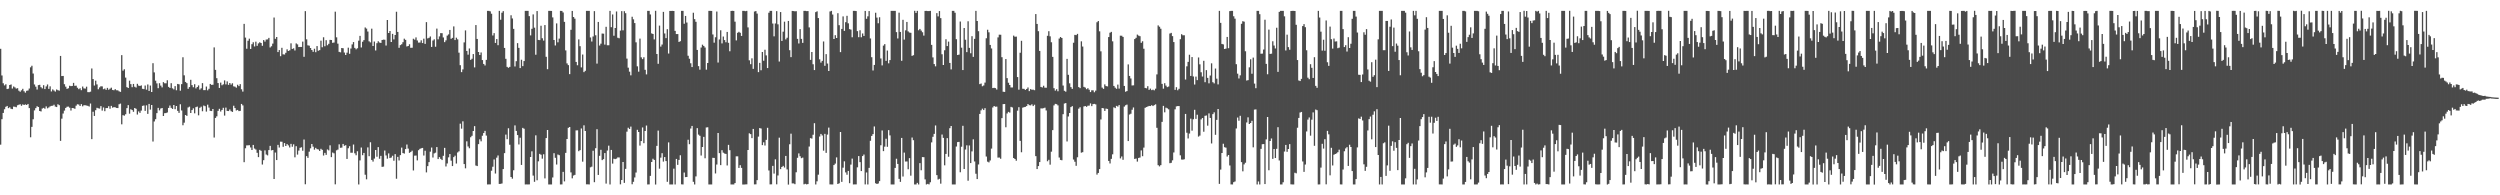 <?xml version="1.0" encoding="UTF-8"?>
<svg xmlns="http://www.w3.org/2000/svg" width="1920" height="150">
  <path d="M0 37.472h1v73.637H0zM1 57.947h1v33.573H1zM2 63.923h1v22.817H2zM3 65.578h1v18.354H3zM4 64.700h1v17.309H4zM5 68.417h1v12.953H5zM6 68.120h1v14.951H6zM7 65.305h1v17.051H7zM8 64.859h1v18.707H8zM9 67.967h1v15.853H9zM10 66.416h1v15.462H10zM11 67.141h1v14.892H11zM12 68.033h1v14.352H12zM13 67.758h1v13.081H13zM14 69.632h1v10.802H14zM15 70.455h1v9.617H15zM16 69.366h1v11.869H16zM17 68.182h1v11.999H17zM18 70.090h1v10.560H18zM19 71.146h1v9.013H19zM20 69.745h1v10.902H20zM21 69.462h1v10.370H21zM22 68.020h1v15.001H22zM23 51.721h1v53.725H23zM24 50.491h1v46.942H24zM25 56.487h1v35.088H25zM26 64.872h1v19.914H26zM27 66.581h1v16.481H27zM28 68.766h1v12.862H28zM29 65.387h1v16.784H29zM30 65.115h1v20.115H30zM31 66.992h1v18.618H31zM32 67.904h1v15.423H32zM33 65.458h1v17.366H33zM34 68.403h1v15.094H34zM35 66.353h1v15.385H35zM36 64.852h1v18.348H36zM37 68.259h1v14.287H37zM38 66.288h1v15.424H38zM39 70.248h1v11.071H39zM40 68.670h1v12.520H40zM41 69.551h1v10.900H41zM42 70.367h1v11.509H42zM43 68.700h1v13.540H43zM44 69.280h1v10.793H44zM45 69.641h1v11.163H45zM46 42.980h1v65.201H46zM47 58.429h1v32.687H47zM48 58.307h1v28.912H48zM49 64.674h1v20.273H49zM50 66.559h1v16.344H50zM51 68.231h1v13.754H51zM52 67.808h1v14.073H52zM53 65.850h1v16.852H53zM54 66.154h1v18.740H54zM55 65.975h1v16.983H55zM56 63.645h1v19.430H56zM57 65.898h1v17.658H57zM58 65.804h1v15.326H58zM59 67.372h1v12.726H59zM60 68.487h1v11.774H60zM61 67.770h1v13.621H61zM62 69.292h1v10.672H62zM63 66.431h1v15.240H63zM64 67.888h1v12.886H64zM65 68.059h1v12.806H65zM66 66.566h1v14.458H66zM67 70.777h1v10.550H67zM68 70.801h1v11.013H68zM69 70.389h1v9.114H69zM70 52.572h1v54.270H70zM71 60.741h1v25.096H71zM72 65.685h1v23.328H72zM73 61.952h1v22.688H73zM74 64.842h1v17.939H74zM75 68.573h1v14.647H75zM76 67.127h1v16.261H76zM77 66.230h1v15.283H77zM78 66.340h1v18.588H78zM79 68.529h1v14.006H79zM80 67.974h1v17.407H80zM81 69.037h1v13.951H81zM82 67.457h1v15.547H82zM83 68.902h1v12.657H83zM84 68.119h1v15.377H84zM85 67.341h1v13.958H85zM86 69.044h1v13.630H86zM87 69.306h1v12.959H87zM88 68.474h1v13.963H88zM89 69.327h1v13.558H89zM90 69.356h1v13.642H90zM91 70.133h1v9.957H91zM92 70.577h1v8.998H92zM93 42.338h1v53.141H93zM94 54.256h1v34.198H94zM95 53.199h1v35.649H95zM96 59.579h1v28.191H96zM97 66.915h1v16.124H97zM98 67.592h1v13.125H98zM99 61.963h1v25.309H99zM100 64.631h1v19.297H100zM101 66.962h1v17.576H101zM102 64.460h1v21.399H102zM103 66.610h1v16.339H103zM104 67.233h1v16.338H104zM105 64.357h1v23.592H105zM106 65.753h1v19.806H106zM107 66.039h1v20.628H107zM108 65.595h1v19.361H108zM109 68.203h1v13.110H109zM110 68.445h1v12.575H110zM111 65.664h1v19.467H111zM112 68.876h1v12.041H112zM113 64.855h1v22.603H113zM114 69.839h1v9.989H114zM115 65.692h1v18.484H115zM116 70.665h1v9.992H116zM117 48.552h1v60.126H117zM118 55.625h1v37.678H118zM119 61.957h1v29.597H119zM120 64.055h1v22.849H120zM121 67.759h1v15.097H121zM122 63.901h1v20.871H122zM123 65.758h1v17.616H123zM124 67.103h1v15.830H124zM125 63.079h1v26.016H125zM126 63.969h1v22.971H126zM127 64.008h1v22.829H127zM128 61.665h1v24.691H128zM129 66.705h1v16.173H129zM130 67.553h1v13.489H130zM131 63.893h1v18.948H131zM132 67.823h1v15.853H132zM133 68.650h1v11.997H133zM134 66.147h1v17.734H134zM135 69.323h1v12.083H135zM136 64.470h1v20.653H136zM137 64.764h1v21.907H137zM138 69.632h1v10.468H138zM139 64.634h1v20.216H139zM140 43.985h1v52.241H140zM141 57.844h1v36.364H141zM142 62.944h1v25.368H142zM143 63.841h1v25.136H143zM144 68.182h1v14.346H144zM145 66.875h1v15.057H145zM146 61.305h1v25.464H146zM147 65.359h1v19.189H147zM148 67.021h1v16.171H148zM149 64.670h1v22.394H149zM150 67.885h1v14.397H150zM151 66.806h1v15.081H151zM152 65.591h1v23.002H152zM153 68.831h1v13.958H153zM154 67.845h1v14.065H154zM155 63.834h1v21.635H155zM156 69.197h1v11.843H156zM157 69.242h1v12.308H157zM158 66.457h1v19.258H158zM159 69.393h1v10.974H159zM160 68.180h1v14.478H160zM161 64.451h1v20.703H161zM162 65.161h1v20.161H162zM163 65.097h1v18.596H163zM164 36.408h1v69.193H164zM165 53.680h1v36.875H165zM166 60.062h1v29.284H166zM167 63.809h1v21.359H167zM168 67.519h1v16.018H168zM169 63.418h1v22.224H169zM170 65.483h1v18.933H170zM171 64.746h1v18.028H171zM172 61.731h1v27.044H172zM173 64.793h1v17.858H173zM174 62.499h1v22.678H174zM175 65.189h1v20.103H175zM176 63.722h1v20.369H176zM177 64.974h1v20.443H177zM178 63.957h1v22.024H178zM179 66.293h1v14.891H179zM180 66.550h1v16.432H180zM181 67.330h1v17.530H181zM182 65.097h1v19.337H182zM183 66.134h1v19.194H183zM184 64.630h1v20.513H184zM185 68.532h1v11.309H185zM186 70.328h1v10.628H186zM187 18.317h1v106.241H187zM188 28.864h1v85.026H188zM189 37.422h1v74.234H189zM190 31.294h1v80.343H190zM191 29.684h1v81.804H191zM192 37.570h1v75.689H192zM193 33.962h1v81.249H193zM194 32.463h1v78.823H194zM195 35.670h1v78.410H195zM196 31.999h1v82.844H196zM197 35.163h1v82.181H197zM198 33.353h1v87.323H198zM199 32.472h1v82.649H199zM200 33.012h1v82.825H200zM201 35.170h1v91.200H201zM202 30.752h1v92.290H202zM203 31.969h1v83.521H203zM204 30.365h1v88.338H204zM205 30.248h1v89.108H205zM206 29.063h1v86.185H206zM207 36.447h1v75.593H207zM208 35.526h1v80.004H208zM209 33.502h1v81.720H209zM210 13.479h1v124.015H210zM211 29.775h1v87.372H211zM212 28.427h1v94.494H212zM213 39.971h1v71.299H213zM214 38.451h1v74.853H214zM215 43.174h1v65.630H215zM216 36.722h1v72.138H216zM217 41.733h1v71.004H217zM218 41.858h1v68.032H218zM219 40.555h1v71.572H219zM220 37.874h1v72.817H220zM221 39.172h1v72.514H221zM222 38.630h1v74.644H222zM223 33.304h1v77.180H223zM224 37.578h1v75.095H224zM225 37.133h1v73.689H225zM226 38.742h1v82.110H226zM227 33.353h1v78.929H227zM228 34.073h1v84.635H228zM229 36.139h1v79.529H229zM230 36.056h1v77.457H230zM231 36.046h1v77.046H231zM232 31.949h1v83.827H232zM233 43.635h1v63.509H233zM234 8.543h1v132.948H234zM235 30.199h1v89.713H235zM236 34.828h1v86.407H236zM237 35.069h1v81.394H237zM238 36.853h1v77.092H238zM239 38.405h1v72.201H239zM240 39.768h1v72.889H240zM241 37.449h1v77.509H241zM242 40.071h1v73.505H242zM243 35.355h1v79.163H243zM244 38.947h1v75.836H244zM245 38.512h1v77.420H245zM246 31.218h1v83.083H246zM247 36.282h1v78.804H247zM248 28.598h1v90.861H248zM249 35.546h1v81.855H249zM250 30.879h1v88.081H250zM251 34.777h1v80.025H251zM252 33.655h1v81.873H252zM253 30.597h1v81.005H253zM254 30.733h1v89.956H254zM255 32.888h1v84.249H255zM256 32.639h1v85.108H256zM257 8.957h1v132.629H257zM258 28.674h1v86.768H258zM259 33.530h1v81.382H259zM260 39.847h1v71.006H260zM261 40.172h1v73.318H261zM262 36.878h1v76.479H262zM263 37.076h1v73.472H263zM264 40.330h1v71.634H264zM265 42.241h1v69.268H265zM266 40.438h1v81.634H266zM267 36.596h1v77.250H267zM268 41.318h1v70.960H268zM269 37.286h1v79.995H269zM270 34.091h1v83.197H270zM271 32.288h1v78.733H271zM272 36.752h1v81.030H272zM273 37.890h1v81.345H273zM274 37.065h1v79.100H274zM275 31.230h1v110.451H275zM276 27.554h1v95.636H276zM277 36.432h1v76.851H277zM278 32.042h1v87.152H278zM279 30.843h1v86.597H279zM280 21.115h1v113.101H280zM281 21.944h1v115.807H281zM282 24.192h1v89.009H282zM283 31.741h1v88.211H283zM284 32.584h1v76.686H284zM285 22.025h1v100.787H285zM286 35.340h1v88.790H286zM287 31.907h1v89.887H287zM288 38.760h1v76.431H288zM289 33.168h1v87.206H289zM290 31.673h1v81.329H290zM291 32.685h1v89.211H291zM292 32.961h1v86.745H292zM293 30.718h1v97.426H293zM294 30.439h1v97.491H294zM295 30.513h1v85.123H295zM296 34.989h1v84.407H296zM297 15.341h1v106.538H297zM298 25.351h1v92.438H298zM299 23.792h1v97.613H299zM300 32.240h1v88.767H300zM301 26.021h1v93.588H301zM302 30.249h1v93.184H302zM303 26.891h1v91.492H303zM304 9.018h1v128.257H304zM305 24.546h1v95.904H305zM306 36.708h1v86.523H306zM307 34.652h1v84.496H307zM308 33.976h1v79.379H308zM309 32.402h1v85.171H309zM310 29.717h1v88.264H310zM311 30.632h1v83.873H311zM312 35.684h1v75.328H312zM313 35.312h1v78.828H313zM314 33.994h1v83.383H314zM315 36.686h1v79.992H315zM316 36.635h1v79.069H316zM317 29.737h1v101.188H317zM318 30.461h1v89.080H318zM319 28.722h1v90.752H319zM320 31.058h1v92.133H320zM321 32.704h1v82.660H321zM322 32.676h1v81.632H322zM323 30.971h1v82.910H323zM324 33.082h1v80.531H324zM325 29.694h1v89.743H325zM326 33.704h1v82.081H326zM327 16.999h1v115.410H327zM328 29.486h1v98.111H328zM329 29.034h1v95.474H329zM330 28.003h1v88.460H330zM331 36.047h1v77.265H331zM332 31.104h1v89.873H332zM333 30.182h1v87.633H333zM334 35.905h1v81.341H334zM335 21.945h1v90.981H335zM336 30.189h1v91.988H336zM337 27.954h1v92.714H337zM338 25.425h1v96.571H338zM339 25.472h1v97.458H339zM340 28.784h1v90.867H340zM341 32.351h1v81.187H341zM342 30.950h1v96.916H342zM343 27.334h1v98.227H343zM344 26.398h1v94.459H344zM345 22.981h1v95.352H345zM346 29.812h1v93.564H346zM347 29.081h1v98.455H347zM348 20.261h1v100.422H348zM349 30.777h1v88.790H349zM350 28.930h1v96.671H350zM351 30.220h1v86.890H351zM352 40.445h1v75.802H352zM353 50.080h1v44.894H353zM354 55.383h1v43.409H354zM355 53.285h1v39.892H355zM356 32.586h1v93.423H356zM357 23.365h1v105.924H357zM358 39.132h1v69.405H358zM359 41.986h1v70.523H359zM360 37.196h1v76.677H360zM361 45.969h1v59.434H361zM362 45.126h1v59.178H362zM363 41.540h1v59.091H363zM364 51.743h1v45.144H364zM365 19.268h1v107.850H365zM366 29.886h1v97.632H366zM367 39.925h1v70.772H367zM368 42.236h1v64.792H368zM369 40.309h1v68.214H369zM370 46.121h1v58.141H370zM371 49.123h1v53.054H371zM372 50.263h1v50.246H372zM373 45.978h1v58.180H373zM374 8.330h1v133.330H374zM375 8.339h1v133.289H375zM376 8.680h1v132.936H376zM377 10.563h1v120.574H377zM378 27.242h1v100.790H378zM379 25.462h1v97.014H379zM380 32.984h1v100.289H380zM381 30.008h1v91.102H381zM382 34.714h1v84.693H382zM383 8.348h1v132.907H383zM384 15.135h1v126.062H384zM385 9.777h1v131.145H385zM386 8.573h1v121.261H386zM387 36.838h1v80.775H387zM388 45.148h1v58.201H388zM389 51.337h1v55.578H389zM390 52.072h1v46.451H390zM391 51.342h1v59.830H391zM392 11.743h1v124.199H392zM393 14.176h1v123.045H393zM394 22.147h1v108.629H394zM395 51.042h1v45.261H395zM396 46.992h1v53.588H396zM397 33.150h1v70.598H397zM398 36.785h1v74.176H398zM399 52.284h1v53.512H399zM400 45.851h1v80.810H400zM401 50.795h1v47.401H401zM402 46.911h1v51.980H402zM403 8.330h1v133.330H403zM404 8.342h1v133.301H404zM405 8.353h1v133.308H405zM406 12.381h1v129.255H406zM407 27.186h1v93.372H407zM408 22.142h1v94.082H408zM409 11.035h1v123.804H409zM410 21.230h1v118.371H410zM411 42.042h1v61.883H411zM412 8.518h1v129.946H412zM413 30.671h1v93.246H413zM414 30.809h1v87.354H414zM415 19.740h1v99.118H415zM416 29.405h1v92.458H416zM417 31.206h1v87.269H417zM418 19.232h1v117.776H418zM419 43.630h1v62.397H419zM420 53.142h1v46.677H420zM421 8.352h1v133.299H421zM422 8.343h1v133.316H422zM423 8.410h1v133.256H423zM424 13.366h1v122.913H424zM425 30.695h1v86.964H425zM426 34.940h1v86.237H426zM427 17.990h1v108.367H427zM428 32.489h1v86.203H428zM429 29.632h1v89.581H429zM430 8.337h1v133.325H430zM431 8.379h1v133.218H431zM432 9.553h1v122.432H432zM433 16.782h1v122.543H433zM434 38.728h1v78.653H434zM435 48.687h1v58.077H435zM436 50.022h1v48.135H436zM437 56.957h1v40.593H437zM438 22.880h1v109.545H438zM439 8.401h1v128.567H439zM440 13.032h1v121.779H440zM441 14.337h1v119.944H441zM442 47.590h1v52.541H442zM443 50.142h1v49.961H443zM444 30.270h1v85.829H444zM445 35.491h1v79.827H445zM446 51.746h1v46.928H446zM447 41.875h1v82.269H447zM448 55.398h1v40.847H448zM449 54.399h1v46.190H449zM450 8.367h1v133.196H450zM451 8.363h1v133.226H451zM452 8.343h1v133.313H452zM453 28.770h1v99.734H453zM454 31.872h1v96.134H454zM455 28.012h1v87.771H455zM456 8.557h1v131.372H456zM457 27.090h1v86.722H457zM458 48.836h1v50.399H458zM459 16.838h1v117.495H459zM460 34.966h1v84.711H460zM461 33.561h1v81.511H461zM462 25.780h1v97.200H462zM463 25.865h1v96.367H463zM464 34.272h1v83.273H464zM465 20.600h1v120.419H465zM466 34.761h1v80.858H466zM467 34.764h1v77.089H467zM468 8.358h1v133.297H468zM469 20.902h1v94.238H469zM470 11.087h1v114.567H470zM471 27.437h1v94.471H471zM472 21.487h1v100.711H472zM473 8.826h1v112.970H473zM474 28.972h1v91.930H474zM475 29.410h1v91.517H475zM476 23.485h1v118.099H476zM477 8.532h1v129.706H477zM478 23.288h1v101.127H478zM479 8.593h1v131.852H479zM480 10.138h1v119.532H480zM481 45.005h1v56.116H481zM482 51.964h1v46.150H482zM483 55.042h1v44.009H483zM484 57.863h1v39.351H484zM485 12.836h1v128.703H485zM486 14.865h1v124.752H486zM487 17.690h1v118.611H487zM488 32.505h1v100.005H488zM489 50.920h1v48.770H489zM490 55.018h1v46.372H490zM491 29.639h1v82.192H491zM492 44.027h1v64.302H492zM493 45.434h1v52.444H493zM494 43.988h1v65.999H494zM495 53.623h1v46.996H495zM496 57.146h1v39.284H496zM497 8.339h1v133.320H497zM498 8.347h1v133.279H498zM499 11.121h1v123.968H499zM500 25.662h1v98.765H500zM501 26.127h1v95.797H501zM502 30.234h1v92.571H502zM503 8.318h1v133.407H503zM504 41.479h1v70.531H504zM505 48.994h1v51.323H505zM506 19.676h1v109.861H506zM507 35.802h1v85.285H507zM508 34.194h1v83.474H508zM509 9.090h1v115.032H509zM510 25.706h1v94.904H510zM511 29.293h1v94.415H511zM512 22.419h1v117.199H512zM513 41.106h1v68.274H513zM514 8.414h1v133.276H514zM515 8.386h1v133.294H515zM516 8.335h1v133.327H516zM517 8.432h1v121.097H517zM518 23.691h1v117.991H518zM519 26.150h1v95.890H519zM520 26.184h1v100.456H520zM521 32.221h1v90.600H521zM522 31.639h1v87.610H522zM523 8.325h1v133.259H523zM524 8.365h1v133.283H524zM525 18.216h1v114.263H525zM526 12.245h1v123.797H526zM527 17.322h1v118.618H527zM528 42.817h1v64.494H528zM529 45.084h1v65.671H529zM530 48.592h1v50.111H530zM531 51.527h1v45.171H531zM532 9.774h1v129.872H532zM533 14.674h1v127.006H533zM534 16.768h1v118.693H534zM535 38.365h1v60.051H535zM536 50.796h1v52.601H536zM537 53.516h1v50.766H537zM538 36.487h1v82.965H538zM539 34.283h1v78.607H539zM540 35.293h1v69.837H540zM541 36.502h1v85.059H541zM542 53.510h1v44.368H542zM543 48.384h1v49.369H543zM544 8.336h1v133.323H544zM545 8.360h1v133.300H545zM546 8.411h1v133.253H546zM547 26.457h1v94.723H547zM548 32.764h1v88.525H548zM549 28.595h1v104.637H549zM550 8.855h1v117.487H550zM551 48.008h1v54.111H551zM552 30.296h1v87.318H552zM553 23.258h1v103.587H553zM554 33.321h1v82.038H554zM555 28.047h1v89.195H555zM556 30.770h1v87.125H556zM557 32.455h1v85.758H557zM558 24.514h1v102.574H558zM559 32.873h1v78.373H559zM560 39.368h1v76.003H560zM561 8.379h1v133.313H561zM562 8.318h1v133.363H562zM563 8.397h1v133.266H563zM564 16.654h1v123.952H564zM565 31.010h1v89.048H565zM566 25.182h1v94.891H566zM567 24.406h1v104.551H567zM568 25.178h1v101.698H568zM569 27.610h1v101.331H569zM570 8.362h1v133.370H570zM571 8.344h1v133.354H571zM572 8.612h1v133.013H572zM573 8.344h1v133.238H573zM574 21.033h1v94.184H574zM575 46.336h1v56.083H575zM576 49.313h1v53.718H576zM577 44.815h1v61.269H577zM578 52.908h1v46.110H578zM579 8.834h1v132.779H579zM580 8.510h1v133.059H580zM581 10.457h1v127.901H581zM582 55.382h1v49.506H582zM583 48.307h1v50.047H583zM584 53.948h1v44.744H584zM585 39.937h1v71.508H585zM586 46.636h1v62.671H586zM587 38.207h1v73.549H587zM588 42.546h1v64.869H588zM589 52.271h1v45.870H589zM590 9.786h1v121.117H590zM591 8.351h1v133.269H591zM592 8.340h1v133.250H592zM593 18.091h1v109.297H593zM594 27.884h1v105.425H594zM595 18.034h1v104.353H595zM596 8.538h1v133.048H596zM597 18.672h1v116.061H597zM598 47.262h1v58.464H598zM599 9.284h1v120.625H599zM600 31.460h1v96.810H600zM601 24.306h1v103.082H601zM602 16.638h1v112.044H602zM603 30.235h1v89.544H603zM604 28.975h1v101.116H604zM605 16.100h1v125.655H605zM606 38.577h1v72.203H606zM607 43.865h1v58.806H607zM608 8.401h1v132.435H608zM609 8.520h1v132.323H609zM610 8.689h1v132.792H610zM611 8.623h1v123.682H611zM612 29.861h1v91.341H612zM613 33.380h1v84.431H613zM614 22.353h1v97.640H614zM615 29.827h1v91.690H615zM616 32.922h1v88.092H616zM617 8.365h1v133.223H617zM618 8.321h1v132.840H618zM619 8.528h1v133.102H619zM620 8.505h1v132.839H620zM621 21.033h1v91.500H621zM622 45.995h1v60.106H622zM623 39.939h1v66.496H623zM624 49.343h1v54.142H624zM625 53.816h1v40.792H625zM626 9.310h1v132.384H626zM627 8.682h1v130.557H627zM628 13.879h1v120.249H628zM629 45.543h1v59.318H629zM630 48.100h1v54.777H630zM631 46.740h1v57.285H631zM632 31.853h1v83.855H632zM633 50.545h1v52.271H633zM634 41.573h1v75.832H634zM635 48.780h1v54.598H635zM636 54.504h1v43.469H636zM637 8.816h1v132.785H637zM638 8.349h1v133.302H638zM639 11.174h1v130.485H639zM640 29.930h1v96.818H640zM641 27.056h1v98.599H641zM642 29.165h1v91.710H642zM643 10.148h1v131.175H643zM644 19.352h1v121.383H644zM645 40.054h1v61.326H645zM646 22.227h1v117.425H646zM647 12.585h1v116.172H647zM648 23.686h1v100.220H648zM649 17.054h1v115.336H649zM650 12.129h1v122.054H650zM651 17.903h1v113.351H651zM652 22.370h1v118.332H652zM653 22.716h1v103.717H653zM654 28.634h1v93.154H654zM655 8.321h1v133.333H655zM656 8.341h1v133.271H656zM657 8.501h1v133.141H657zM658 23.919h1v104.613H658zM659 28.584h1v91.266H659zM660 23.253h1v101.240H660zM661 28.619h1v102.781H661zM662 25.709h1v94.172H662zM663 27.594h1v91.112H663zM664 8.402h1v133.200H664zM665 14.456h1v118.018H665zM666 12.530h1v129.136H666zM667 8.493h1v120.413H667zM668 29.546h1v78.603H668zM669 43.935h1v60.452H669zM670 54.110h1v48.923H670zM671 49.876h1v47.251H671zM672 9.773h1v130.995H672zM673 13.534h1v127.785H673zM674 17.863h1v123.059H674zM675 13.277h1v125.837H675zM676 44.897h1v66.690H676zM677 50.221h1v49.991H677zM678 35.033h1v81.043H678zM679 33.874h1v78.788H679zM680 46.765h1v59.801H680zM681 38.832h1v73.918H681zM682 48.636h1v51.317H682zM683 46.145h1v57.865H683zM684 8.371h1v133.289H684zM685 8.330h1v133.314H685zM686 8.354h1v133.300H686zM687 8.345h1v120.602H687zM688 24.656h1v97.234H688zM689 29.523h1v96.391H689zM690 9.726h1v127.669H690zM691 24.525h1v115.128H691zM692 46.694h1v59.227H692zM693 15.183h1v120.405H693zM694 30.392h1v86.797H694zM695 23.292h1v100.775H695zM696 16.853h1v107.148H696zM697 24.094h1v105.923H697zM698 24.980h1v96.443H698zM699 25.201h1v109.712H699zM700 42.887h1v62.727H700zM701 42.382h1v65.285H701zM702 8.312h1v133.352H702zM703 9.941h1v131.712H703zM704 8.371h1v132.086H704zM705 23.234h1v118.444H705zM706 22.201h1v103.099H706zM707 23.511h1v107.232H707zM708 24.766h1v95.839H708zM709 27.355h1v93.390H709zM710 8.414h1v129.372H710zM711 8.345h1v133.321H711zM712 8.519h1v132.715H712zM713 8.478h1v133.139H713zM714 8.345h1v131.624H714zM715 34.477h1v74.878H715zM716 44.057h1v60.982H716zM717 49.212h1v53.619H717zM718 50.922h1v45.437H718zM719 10.077h1v124.429H719zM720 12.610h1v125.295H720zM721 8.519h1v128.821H721zM722 13.946h1v127.113H722zM723 41.671h1v61.663H723zM724 49.903h1v55.964H724zM725 38.619h1v88.360H725zM726 30.145h1v88.059H726zM727 35.366h1v70.729H727zM728 31.937h1v88.433H728zM729 48.341h1v50.138H729zM730 53.295h1v43.496H730zM731 8.335h1v133.323H731zM732 8.338h1v133.314H732zM733 9.785h1v131.875H733zM734 30.113h1v82.411H734zM735 42.250h1v66.883H735zM736 41.957h1v66.987H736zM737 16.558h1v115.742H737zM738 36.594h1v76.085H738zM739 53.827h1v42.769H739zM740 21.483h1v108.287H740zM741 30.504h1v84.354H741zM742 40.034h1v71.579H742zM743 16.318h1v122.480H743zM744 36.769h1v74.966H744zM745 40.902h1v84.315H745zM746 27.814h1v88.473H746zM747 43.690h1v63.316H747zM748 29.871h1v94.138H748zM749 8.368h1v125.083H749zM750 16.122h1v121.379H750zM751 23.966h1v102.355H751zM752 64.616h1v22.887H752zM753 64.148h1v20.575H753zM754 66.257h1v17.190H754zM755 65.631h1v18.911H755zM756 63.418h1v19.679H756zM757 29.372h1v90.852H757zM758 22.811h1v101.340H758zM759 24.845h1v99.876H759zM760 34.498h1v88.756H760zM761 37.225h1v76.906H761zM762 67.616h1v14.897H762zM763 67.431h1v13.970H763zM764 67.693h1v14.288H764zM765 68.748h1v13.115H765zM766 28.727h1v92.310H766zM767 26.613h1v94.363H767zM768 26.691h1v95.234H768zM769 43.914h1v46.823H769zM770 70.434h1v9.545H770zM771 70.588h1v9.296H771zM772 45.383h1v52.335H772zM773 59.983h1v27.154H773zM774 63.526h1v22.371H774zM775 65.264h1v21.201H775zM776 67.194h1v14.894H776zM777 67.153h1v15.405H777zM778 27.342h1v94.014H778zM779 28.217h1v93.877H779zM780 28.107h1v95.341H780zM781 59.192h1v25.813H781zM782 68.867h1v13.440H782zM783 40.485h1v67.697H783zM784 31.343h1v85.579H784zM785 68.170h1v14.540H785zM786 68.225h1v14.040H786zM787 69.073h1v13.009H787zM788 68.295h1v13.162H788zM789 67.194h1v12.737H789zM790 69.978h1v10.793H790zM791 68.450h1v12.471H791zM792 68.929h1v11.204H792zM793 68.862h1v12.611H793zM794 69.260h1v11.195H794zM795 10.812h1v109.107H795zM796 18.390h1v111.437H796zM797 23.938h1v103.616H797zM798 39.138h1v85.328H798zM799 66.763h1v16.500H799zM800 67.188h1v16.098H800zM801 65.836h1v17.281H801zM802 67.338h1v15.345H802zM803 67.355h1v17.476H803zM804 27.489h1v96.347H804zM805 23.940h1v98.783H805zM806 27.901h1v98.573H806zM807 32.440h1v84.020H807zM808 43.661h1v56.294H808zM809 67.750h1v13.173H809zM810 69.559h1v10.196H810zM811 68.488h1v11.549H811zM812 70.103h1v10.824H812zM813 29.604h1v91.393H813zM814 28.414h1v94.427H814zM815 29.186h1v93.911H815zM816 65.669h1v22.022H816zM817 69.721h1v9.806H817zM818 70.392h1v8.775H818zM819 45.204h1v63.436H819zM820 57.444h1v31.994H820zM821 64.005h1v22.789H821zM822 66.911h1v15.341H822zM823 68.269h1v13.263H823zM824 32.795h1v89.716H824zM825 26.794h1v97.401H825zM826 26.979h1v100.341H826zM827 25.999h1v94.801H827zM828 66.892h1v16.551H828zM829 67.706h1v14.661H829zM830 31.767h1v85.470H830zM831 35.712h1v81.190H831zM832 66.694h1v15.085H832zM833 67.289h1v14.096H833zM834 68.494h1v13.555H834zM835 67.727h1v13.474H835zM836 68.905h1v12.205H836zM837 70.732h1v8.683H837zM838 69.321h1v12.195H838zM839 69.399h1v10.592H839zM840 70.841h1v8.945H840zM841 69.594h1v10.599H841zM842 17.100h1v117.011H842zM843 16.103h1v116.719H843zM844 24.074h1v105.747H844zM845 39.419h1v52.336H845zM846 67.294h1v15.636H846zM847 68.258h1v14.957H847zM848 64.815h1v20.398H848zM849 66.120h1v17.292H849zM850 66.358h1v17.323H850zM851 28.480h1v95.141H851zM852 25.134h1v100.395H852zM853 24.473h1v97.547H853zM854 31.748h1v86.766H854zM855 65.977h1v16.446H855zM856 67.338h1v15.698H856zM857 68.184h1v13.113H857zM858 64.961h1v16.889H858zM859 68.028h1v12.645H859zM860 27.371h1v94.302H860zM861 27.456h1v92.690H861zM862 28.387h1v94.340H862zM863 65.986h1v15.863H863zM864 70.462h1v10.396H864zM865 69.929h1v10.379H865zM866 49.450h1v58.869H866zM867 58.314h1v29.633H867zM868 60.258h1v27.101H868zM869 65.644h1v18.619H869zM870 65.554h1v16.960H870zM871 30.001h1v92.056H871zM872 29.030h1v92.746H872zM873 26.585h1v97.505H873zM874 27.332h1v93.960H874zM875 27.820h1v93.163H875zM876 32.860h1v82.666H876zM877 31.686h1v88.254H877zM878 37.449h1v75.909H878zM879 67.540h1v15.240H879zM880 67.862h1v14.378H880zM881 66.177h1v15.662H881zM882 69.008h1v12.359H882zM883 68.048h1v13.388H883zM884 69.225h1v11.576H884zM885 68.865h1v12.606H885zM886 69.366h1v11.356H886zM887 68.100h1v12.010H887zM888 57.144h1v41.019H888zM889 19.512h1v107.374H889zM890 20.523h1v107.264H890zM891 22.045h1v104.755H891zM892 64.430h1v29.187H892zM893 68.115h1v13.203H893zM894 63.874h1v22.393H894zM895 65.730h1v16.953H895zM896 66.934h1v16.279H896zM897 66.481h1v17.483H897zM898 25.757h1v99.595H898zM899 25.224h1v99.804H899zM900 27.742h1v95.396H900zM901 32.328h1v84.769H901zM902 69.026h1v14.932H902zM903 66.979h1v14.747H903zM904 69.344h1v12.095H904zM905 68.208h1v13.258H905zM906 30.120h1v89.181H906zM907 26.281h1v96.216H907zM908 27.087h1v95.541H908zM909 27.101h1v95.231H909zM910 61.090h1v26.389H910zM911 50.923h1v51.022H911zM912 47.495h1v58.854H912zM913 42.050h1v60.501H913zM914 58.331h1v32.783H914zM915 43.807h1v56.571H915zM916 58.705h1v32.914H916zM917 64.900h1v19.427H917zM918 58.830h1v32.462H918zM919 61.541h1v26.593H919zM920 44.148h1v60.745H920zM921 49.411h1v54.714H921zM922 55.494h1v36.187H922zM923 58.767h1v31.876H923zM924 46.673h1v54.474H924zM925 63.154h1v25.765H925zM926 53.853h1v34.839H926zM927 59.795h1v36.728H927zM928 63.986h1v23.105H928zM929 57.984h1v32.573H929zM930 48.643h1v61.531H930zM931 63.104h1v24.556H931zM932 64.063h1v22.222H932zM933 52.627h1v50.906H933zM934 60.399h1v31.649H934zM935 64.816h1v18.880H935zM936 8.352h1v132.841H936zM937 17.579h1v112.694H937zM938 33.731h1v83.748H938zM939 34.121h1v76.267H939zM940 37.621h1v75.423H940zM941 37.302h1v76.086H941zM942 28.341h1v91.878H942zM943 37.022h1v82.038H943zM944 8.532h1v118.520H944zM945 8.341h1v133.303H945zM946 8.338h1v133.312H946zM947 12.482h1v127.426H947zM948 14.322h1v125.021H948zM949 49.281h1v49.390H949zM950 56.601h1v33.678H950zM951 60.251h1v32.487H951zM952 57.870h1v31.077H952zM953 18.297h1v106.212H953zM954 16.276h1v115.317H954zM955 16.655h1v109.622H955zM956 39.394h1v85.591H956zM957 61.849h1v32.229H957zM958 61.519h1v28.596H958zM959 51.709h1v43.541H959zM960 45.515h1v48.964H960zM961 56.603h1v36.166H961zM962 44.255h1v68.915H962zM963 64.205h1v19.976H963zM964 67.715h1v16.321H964zM965 8.358h1v133.292H965zM966 8.341h1v131.011H966zM967 10.907h1v130.751H967zM968 41.256h1v73.074H968zM969 41.152h1v69.570H969zM970 38.028h1v72.596H970zM971 15.150h1v126.222H971zM972 49.067h1v57.993H972zM973 57.036h1v32.815H973zM974 22.716h1v108.056H974zM975 41.402h1v66.885H975zM976 41.200h1v65.158H976zM977 31.704h1v90.320H977zM978 34.990h1v79.431H978zM979 37.196h1v84.153H979zM980 21.279h1v93.003H980zM981 55.208h1v42.458H981zM982 9.132h1v114.122H982zM983 8.338h1v133.325H983zM984 8.338h1v133.318H984zM985 8.342h1v131.653H985zM986 12.521h1v103.873H986zM987 38.774h1v72.533H987zM988 26.639h1v89.938H988zM989 36.175h1v78.262H989zM990 38.205h1v72.465H990zM991 8.449h1v133.120H991zM992 8.344h1v133.313H992zM993 8.341h1v133.315H993zM994 8.437h1v124.217H994zM995 19.059h1v114.035H995zM996 46.126h1v51.969H996zM997 61.798h1v28.761H997zM998 62.253h1v24.184H998zM999 60.587h1v25.356H999zM1000 20.023h1v103.986H1000zM1001 18.546h1v113.471H1001zM1002 20.892h1v105.478H1002zM1003 38.605h1v62.336H1003zM1004 59.654h1v32.177H1004zM1005 60.801h1v29.412H1005zM1006 49.284h1v54.930H1006zM1007 52.074h1v39.818H1007zM1008 59.851h1v26.471H1008zM1009 43.946h1v68.038H1009zM1010 65.958h1v18.157H1010zM1011 67.435h1v17.215H1011zM1012 8.345h1v133.316H1012zM1013 13.459h1v128.183H1013zM1014 24.333h1v104.389H1014zM1015 38.837h1v71.599H1015zM1016 30.507h1v83.623H1016zM1017 38.963h1v67.944H1017zM1018 15.710h1v125.878H1018zM1019 47.832h1v52.687H1019zM1020 50.609h1v52.535H1020zM1021 20.415h1v114.255H1021zM1022 30.090h1v83.408H1022zM1023 37.312h1v89.769H1023zM1024 29.568h1v89.260H1024zM1025 31.915h1v86.341H1025zM1026 31.754h1v86.041H1026zM1027 37.031h1v79.840H1027zM1028 36.559h1v78.397H1028zM1029 8.345h1v133.259H1029zM1030 8.334h1v133.319H1030zM1031 22.356h1v107.842H1031zM1032 36.145h1v80.037H1032zM1033 34.721h1v79.251H1033zM1034 39.600h1v73.388H1034zM1035 28.559h1v98.877H1035zM1036 36.888h1v74.264H1036zM1037 33.576h1v79.302H1037zM1038 14.430h1v116.930H1038zM1039 8.336h1v133.330H1039zM1040 8.353h1v133.309H1040zM1041 12.734h1v124.792H1041zM1042 24.961h1v88.231H1042zM1043 57.408h1v33.545H1043zM1044 57.512h1v33.854H1044zM1045 63.012h1v26.613H1045zM1046 57.199h1v35.297H1046zM1047 24.804h1v101.416H1047zM1048 26.664h1v104.552H1048zM1049 22.373h1v105.732H1049zM1050 53.349h1v46.849H1050zM1051 61.994h1v29.507H1051zM1052 62.696h1v26.790H1052zM1053 47.785h1v59.200H1053zM1054 59.005h1v29.135H1054zM1055 57.777h1v27.741H1055zM1056 45.800h1v67.147H1056zM1057 66.930h1v16.927H1057zM1058 30.229h1v88.834H1058zM1059 8.348h1v133.314H1059zM1060 8.355h1v127.505H1060zM1061 8.337h1v133.323H1061zM1062 38.533h1v71.472H1062zM1063 38.549h1v70.784H1063zM1064 16.080h1v118.965H1064zM1065 16.099h1v110.947H1065zM1066 54.498h1v41.992H1066zM1067 20.535h1v110.662H1067zM1068 14.964h1v97.051H1068zM1069 35.412h1v73.156H1069zM1070 21.184h1v94.577H1070zM1071 39.719h1v69.509H1071zM1072 33.460h1v80.118H1072zM1073 35.070h1v95.569H1073zM1074 46.156h1v61.368H1074zM1075 57.808h1v32.797H1075zM1076 8.345h1v133.316H1076zM1077 8.362h1v133.304H1077zM1078 8.367h1v133.295H1078zM1079 9.731h1v127.206H1079zM1080 40.138h1v70.593H1080zM1081 42.609h1v67.087H1081zM1082 24.180h1v97.041H1082zM1083 36.348h1v75.889H1083zM1084 38.354h1v71.826H1084zM1085 8.342h1v133.316H1085zM1086 11.790h1v117.842H1086zM1087 8.346h1v133.315H1087zM1088 14.416h1v123.365H1088zM1089 39.382h1v68.557H1089zM1090 53.072h1v43.778H1090zM1091 55.838h1v35.682H1091zM1092 58.594h1v31.332H1092zM1093 57.690h1v29.969H1093zM1094 22.759h1v113.452H1094zM1095 13.197h1v119.187H1095zM1096 21.448h1v107.520H1096zM1097 58.883h1v30.836H1097zM1098 59.592h1v34.600H1098zM1099 63.568h1v26.073H1099zM1100 51.665h1v50.910H1100zM1101 46.975h1v47.357H1101zM1102 55.290h1v35.125H1102zM1103 56.786h1v36.114H1103zM1104 58.435h1v31.273H1104zM1105 8.353h1v133.289H1105zM1106 8.363h1v133.250H1106zM1107 8.345h1v133.337H1107zM1108 14.554h1v122.624H1108zM1109 42.216h1v68.474H1109zM1110 40.758h1v67.862H1110zM1111 11.792h1v123.661H1111zM1112 25.162h1v104.956H1112zM1113 48.843h1v50.054H1113zM1114 19.790h1v104.317H1114zM1115 36.607h1v87.421H1115zM1116 40.702h1v70.414H1116zM1117 43.661h1v66.620H1117zM1118 35.072h1v77.696H1118zM1119 37.555h1v74.111H1119zM1120 40.632h1v66.281H1120zM1121 33.609h1v79.542H1121zM1122 37.144h1v70.769H1122zM1123 8.343h1v133.346H1123zM1124 8.325h1v133.366H1124zM1125 8.752h1v130.981H1125zM1126 32.136h1v88.402H1126zM1127 28.520h1v95.332H1127zM1128 26.673h1v98.209H1128zM1129 21.009h1v116.733H1129zM1130 29.120h1v93.303H1130zM1131 25.664h1v87.302H1131zM1132 8.335h1v133.337H1132zM1133 8.336h1v133.328H1133zM1134 8.367h1v133.255H1134zM1135 8.667h1v131.558H1135zM1136 41.681h1v68.329H1136zM1137 45.447h1v62.237H1137zM1138 48.093h1v62.383H1138zM1139 49.863h1v51.091H1139zM1140 22.135h1v112.659H1140zM1141 8.929h1v127.949H1141zM1142 10.593h1v122.966H1142zM1143 12.068h1v120.016H1143zM1144 55.549h1v49.900H1144zM1145 56.011h1v40.629H1145zM1146 48.547h1v64.614H1146zM1147 37.122h1v67.500H1147zM1148 50.255h1v55.362H1148zM1149 27.352h1v87.472H1149zM1150 50.623h1v47.135H1150zM1151 53.899h1v42.213H1151zM1152 10.782h1v130.868H1152zM1153 8.347h1v133.296H1153zM1154 8.342h1v133.324H1154zM1155 18.388h1v111.462H1155zM1156 26.547h1v96.013H1156zM1157 30.037h1v97.182H1157zM1158 8.786h1v132.643H1158zM1159 29.434h1v98.309H1159zM1160 40.668h1v66.861H1160zM1161 23.092h1v111.075H1161zM1162 26.264h1v93.974H1162zM1163 37.740h1v89.746H1163zM1164 21.384h1v109.031H1164zM1165 23.897h1v102.663H1165zM1166 24.496h1v94.971H1166zM1167 9.277h1v118.698H1167zM1168 42.899h1v70.391H1168zM1169 47.533h1v52.106H1169zM1170 8.316h1v133.354H1170zM1171 12.800h1v120.795H1171zM1172 8.433h1v133.174H1172zM1173 13.461h1v114.439H1173zM1174 35.825h1v86.832H1174zM1175 16.028h1v107.340H1175zM1176 17.743h1v107.482H1176zM1177 15.747h1v106.790H1177zM1178 15.558h1v124.948H1178zM1179 8.350h1v133.310H1179zM1180 8.916h1v132.079H1180zM1181 8.333h1v133.408H1181zM1182 10.353h1v131.174H1182zM1183 29.134h1v86.350H1183zM1184 32.894h1v87.833H1184zM1185 42.086h1v71.393H1185zM1186 43.155h1v68.493H1186zM1187 8.341h1v133.047H1187zM1188 13.872h1v127.559H1188zM1189 9.829h1v131.838H1189zM1190 30.705h1v105.325H1190zM1191 50.288h1v49.795H1191zM1192 45.574h1v57.062H1192zM1193 32.754h1v99.065H1193zM1194 42.129h1v68.496H1194zM1195 48.684h1v59.042H1195zM1196 42.105h1v74.097H1196zM1197 50.320h1v45.587H1197zM1198 56.639h1v39.418H1198zM1199 8.339h1v133.329H1199zM1200 8.343h1v133.314H1200zM1201 8.343h1v133.324H1201zM1202 36.556h1v82.379H1202zM1203 29.813h1v84.445H1203zM1204 29.576h1v84.959H1204zM1205 8.315h1v132.639H1205zM1206 34.802h1v76.222H1206zM1207 39.874h1v62.040H1207zM1208 12.752h1v122.715H1208zM1209 32.995h1v90.594H1209zM1210 32.513h1v87.298H1210zM1211 27.851h1v90.715H1211zM1212 33.187h1v94.503H1212zM1213 29.435h1v105.412H1213zM1214 20.430h1v110.047H1214zM1215 30.746h1v86.456H1215zM1216 19.973h1v121.598H1216zM1217 8.332h1v133.346H1217zM1218 8.354h1v131.610H1218zM1219 27.005h1v96.442H1219zM1220 28.724h1v97.765H1220zM1221 29.572h1v96.344H1221zM1222 20.633h1v108.311H1222zM1223 32.475h1v88.331H1223zM1224 34.348h1v83.727H1224zM1225 8.321h1v133.205H1225zM1226 8.335h1v133.352H1226zM1227 8.346h1v133.323H1227zM1228 8.497h1v133.119H1228zM1229 16.349h1v116.491H1229zM1230 41.821h1v73.109H1230zM1231 43.537h1v62.639H1231zM1232 46.592h1v52.205H1232zM1233 46.114h1v58.475H1233zM1234 8.397h1v133.301H1234zM1235 9.883h1v131.296H1235zM1236 10.876h1v127.413H1236zM1237 30.864h1v77.216H1237zM1238 47.732h1v58.370H1238zM1239 52.541h1v47.291H1239zM1240 39.908h1v69.523H1240zM1241 40.866h1v68.635H1241zM1242 36.984h1v66.229H1242zM1243 35.992h1v76.986H1243zM1244 46.877h1v53.686H1244zM1245 50.969h1v48.782H1245zM1246 8.363h1v133.292H1246zM1247 8.348h1v133.290H1247zM1248 8.412h1v125.863H1248zM1249 31.634h1v86.659H1249zM1250 28.833h1v98.709H1250zM1251 32.318h1v91.599H1251zM1252 13.710h1v126.558H1252zM1253 36.791h1v67.534H1253zM1254 49.893h1v56.015H1254zM1255 20.808h1v110.664H1255zM1256 32.605h1v89.697H1256zM1257 8.269h1v112.939H1257zM1258 22.923h1v97.357H1258zM1259 24.364h1v100.047H1259zM1260 27.228h1v102.571H1260zM1261 30.966h1v81.610H1261zM1262 44.784h1v60.557H1262zM1263 8.357h1v133.204H1263zM1264 8.333h1v133.327H1264zM1265 8.359h1v132.967H1265zM1266 8.380h1v133.241H1266zM1267 27.789h1v89.831H1267zM1268 24.575h1v99.197H1268zM1269 17.160h1v106.512H1269zM1270 32.829h1v93.230H1270zM1271 24.637h1v96.250H1271zM1272 8.379h1v133.282H1272zM1273 8.312h1v133.327H1273zM1274 8.354h1v133.264H1274zM1275 8.330h1v133.189H1275zM1276 22.474h1v99.668H1276zM1277 46.856h1v62.911H1277zM1278 42.328h1v63.898H1278zM1279 42.787h1v62.825H1279zM1280 50.655h1v49.549H1280zM1281 8.288h1v133.305H1281zM1282 12.880h1v128.661H1282zM1283 13.153h1v122.505H1283zM1284 48.504h1v51.532H1284zM1285 45.083h1v59.862H1285zM1286 49.746h1v48.671H1286zM1287 41.947h1v65.383H1287zM1288 40.927h1v70.966H1288zM1289 56.586h1v40.635H1289zM1290 31.482h1v96.935H1290zM1291 50.099h1v49.626H1291zM1292 35.484h1v86.155H1292zM1293 8.351h1v133.299H1293zM1294 8.350h1v133.294H1294zM1295 8.331h1v133.331H1295zM1296 29.069h1v96.438H1296zM1297 33.719h1v93.478H1297zM1298 15.968h1v115.625H1298zM1299 14.443h1v117.027H1299zM1300 44.127h1v65.263H1300zM1301 23.850h1v101.198H1301zM1302 27.021h1v101.172H1302zM1303 32.309h1v80.884H1303zM1304 35.882h1v80.216H1304zM1305 32.788h1v94.166H1305zM1306 20.881h1v95.583H1306zM1307 28.558h1v100.866H1307zM1308 33.072h1v81.262H1308zM1309 37.771h1v78.387H1309zM1310 8.406h1v133.260H1310zM1311 8.379h1v133.340H1311zM1312 8.495h1v130.672H1312zM1313 27.913h1v87.079H1313zM1314 27.524h1v90.648H1314zM1315 23.636h1v105.033H1315zM1316 23.238h1v117.582H1316zM1317 30.718h1v89.980H1317zM1318 34.433h1v90.476H1318zM1319 8.337h1v133.333H1319zM1320 8.378h1v133.281H1320zM1321 8.541h1v133.090H1321zM1322 13.214h1v128.297H1322zM1323 31.899h1v89.446H1323zM1324 45.324h1v58.738H1324zM1325 46.211h1v68.043H1325zM1326 55.976h1v45.018H1326zM1327 53.524h1v44.459H1327zM1328 8.409h1v133.042H1328zM1329 15.885h1v125.310H1329zM1330 14.309h1v117.053H1330zM1331 53.750h1v48.284H1331zM1332 45.487h1v57.232H1332zM1333 53.564h1v42.671H1333zM1334 36.234h1v75.184H1334zM1335 47.152h1v53.941H1335zM1336 37.223h1v83.262H1336zM1337 48.580h1v58.157H1337zM1338 50.335h1v47.333H1338zM1339 8.330h1v133.224H1339zM1340 8.378h1v133.283H1340zM1341 8.366h1v133.260H1341zM1342 8.353h1v133.311H1342zM1343 26.467h1v94.962H1343zM1344 26.955h1v95.231H1344zM1345 8.375h1v130.139H1345zM1346 20.633h1v108.971H1346zM1347 43.120h1v60.363H1347zM1348 13.886h1v126.167H1348zM1349 28.377h1v88.368H1349zM1350 33.943h1v81.675H1350zM1351 21.500h1v110.736H1351zM1352 25.600h1v103.959H1352zM1353 26.443h1v102.701H1353zM1354 14.334h1v108.803H1354zM1355 44.086h1v72.950H1355zM1356 43.558h1v57.959H1356zM1357 8.338h1v133.311H1357zM1358 8.274h1v133.286H1358zM1359 8.559h1v133.114H1359zM1360 8.445h1v133.262H1360zM1361 26.974h1v91.193H1361zM1362 27.009h1v91.420H1362zM1363 19.736h1v121.838H1363zM1364 26.468h1v94.461H1364zM1365 28.409h1v93.032H1365zM1366 8.332h1v133.359H1366zM1367 10.758h1v127.491H1367zM1368 8.802h1v132.819H1368zM1369 8.480h1v133.066H1369zM1370 41.867h1v72.436H1370zM1371 41.460h1v64.177H1371zM1372 45.208h1v66.762H1372zM1373 52.434h1v48.579H1373zM1374 13.354h1v125.349H1374zM1375 8.369h1v132.827H1375zM1376 8.397h1v132.167H1376zM1377 8.285h1v125.725H1377zM1378 52.420h1v50.184H1378zM1379 50.421h1v49.591H1379zM1380 38.845h1v73.705H1380zM1381 28.034h1v85.374H1381zM1382 43.376h1v61.988H1382zM1383 41.228h1v75.580H1383zM1384 51.238h1v53.054H1384zM1385 53.588h1v46.023H1385zM1386 8.366h1v133.308H1386zM1387 8.324h1v133.326H1387zM1388 8.420h1v133.231H1388zM1389 11.290h1v128.924H1389zM1390 29.445h1v90.518H1390zM1391 31.258h1v89.300H1391zM1392 8.470h1v133.237H1392zM1393 23.155h1v105.754H1393zM1394 44.400h1v67.293H1394zM1395 18.715h1v122.972H1395zM1396 32.275h1v90.077H1396zM1397 24.524h1v101.991H1397zM1398 17.835h1v114.227H1398zM1399 18.261h1v114.368H1399zM1400 27.412h1v97.931H1400zM1401 28.270h1v111.489H1401zM1402 28.719h1v88.479H1402zM1403 27.821h1v94.090H1403zM1404 8.321h1v133.328H1404zM1405 25.786h1v105.032H1405zM1406 9.404h1v124.844H1406zM1407 25.018h1v95.177H1407zM1408 29.326h1v96.810H1408zM1409 9.606h1v112.271H1409zM1410 17.114h1v102.039H1410zM1411 31.161h1v94.014H1411zM1412 20.717h1v109.140H1412zM1413 8.697h1v132.949H1413zM1414 24.198h1v109.099H1414zM1415 31.464h1v108.116H1415zM1416 8.453h1v126.687H1416zM1417 41.345h1v62.267H1417zM1418 46.236h1v61.450H1418zM1419 54.762h1v42.455H1419zM1420 49.040h1v49.394H1420zM1421 16.356h1v125.221H1421zM1422 8.305h1v131.189H1422zM1423 8.341h1v129.088H1423zM1424 23.363h1v107.246H1424zM1425 51.274h1v48.387H1425zM1426 42.540h1v62.478H1426zM1427 40.348h1v77.814H1427zM1428 39.172h1v70.361H1428zM1429 42.966h1v57.808H1429zM1430 44.464h1v72.216H1430zM1431 50.207h1v49.369H1431zM1432 51.456h1v44.757H1432zM1433 8.340h1v133.320H1433zM1434 8.334h1v133.323H1434zM1435 8.359h1v133.299H1435zM1436 29.951h1v105.328H1436zM1437 21.460h1v105.136H1437zM1438 25.581h1v94.140H1438zM1439 8.370h1v133.394H1439zM1440 38.885h1v72.715H1440zM1441 48.854h1v52.880H1441zM1442 16.943h1v111.869H1442zM1443 31.997h1v95.369H1443zM1444 27.803h1v86.478H1444zM1445 24.305h1v107.703H1445zM1446 25.419h1v96.670H1446zM1447 29.444h1v104.210H1447zM1448 17.825h1v120.237H1448zM1449 40.697h1v70.421H1449zM1450 13.381h1v127.235H1450zM1451 8.379h1v133.285H1451zM1452 8.913h1v131.230H1452zM1453 8.452h1v133.173H1453zM1454 9.773h1v108.676H1454zM1455 24.737h1v99.609H1455zM1456 21.613h1v104.613H1456zM1457 21.499h1v98.033H1457zM1458 26.300h1v97.624H1458zM1459 8.423h1v133.232H1459zM1460 8.385h1v133.277H1460zM1461 8.383h1v133.293H1461zM1462 8.619h1v129.650H1462zM1463 15.783h1v122.318H1463zM1464 34.321h1v78.892H1464zM1465 38.612h1v72.779H1465zM1466 45.992h1v55.232H1466zM1467 51.393h1v52.574H1467zM1468 8.379h1v131.876H1468zM1469 9.547h1v132.039H1469zM1470 10.002h1v131.651H1470zM1471 26.726h1v79.517H1471zM1472 47.511h1v61.864H1472zM1473 46.518h1v55.367H1473zM1474 43.669h1v65.444H1474zM1475 32.966h1v81.648H1475zM1476 42.743h1v59.832H1476zM1477 35.021h1v74.584H1477zM1478 50.898h1v49.877H1478zM1479 52.595h1v45.975H1479zM1480 8.334h1v133.302H1480zM1481 8.338h1v133.323H1481zM1482 8.340h1v133.310H1482zM1483 34.880h1v77.324H1483zM1484 40.198h1v71.200H1484zM1485 41.584h1v66.882H1485zM1486 18.517h1v116.542H1486zM1487 51.994h1v50.123H1487zM1488 50.683h1v51.282H1488zM1489 27.606h1v102.523H1489zM1490 38.499h1v78.420H1490zM1491 31.636h1v83.957H1491zM1492 35.716h1v80.376H1492zM1493 43.926h1v68.379H1493zM1494 31.444h1v84.615H1494zM1495 38.190h1v71.149H1495zM1496 34.457h1v73.952H1496zM1497 8.343h1v133.312H1497zM1498 8.420h1v133.231H1498zM1499 18.936h1v122.650H1499zM1500 18.850h1v106.777H1500zM1501 27.796h1v95.137H1501zM1502 22.409h1v102.124H1502zM1503 10.246h1v121.733H1503zM1504 26.665h1v93.418H1504zM1505 33.653h1v85.782H1505zM1506 8.374h1v133.256H1506zM1507 8.332h1v133.346H1507zM1508 8.339h1v133.321H1508zM1509 8.958h1v132.262H1509zM1510 8.401h1v118.053H1510zM1511 34.220h1v82.476H1511zM1512 46.119h1v62.888H1512zM1513 51.313h1v52.055H1513zM1514 47.256h1v60.341H1514zM1515 13.250h1v128.418H1515zM1516 8.318h1v127.688H1516zM1517 11.453h1v130.215H1517zM1518 41.064h1v62.962H1518zM1519 48.609h1v52.357H1519zM1520 50.030h1v49.308H1520zM1521 28.108h1v86.864H1521zM1522 37.832h1v71.609H1522zM1523 50.390h1v51.399H1523zM1524 44.513h1v75.906H1524zM1525 44.870h1v57.930H1525zM1526 48.424h1v57.742H1526zM1527 8.360h1v133.285H1527zM1528 8.391h1v129.832H1528zM1529 8.354h1v133.294H1529zM1530 24.103h1v109.243H1530zM1531 22.112h1v113.132H1531zM1532 11.919h1v129.482H1532zM1533 8.432h1v126.450H1533zM1534 40.825h1v69.195H1534zM1535 20.166h1v121.542H1535zM1536 27.870h1v110.725H1536zM1537 33.595h1v90.595H1537zM1538 15.334h1v114.586H1538zM1539 21.522h1v99.742H1539zM1540 31.417h1v90.693H1540zM1541 26.834h1v114.798H1541zM1542 34.947h1v80.760H1542zM1543 43.638h1v61.618H1543zM1544 8.348h1v133.119H1544zM1545 8.453h1v133.213H1545zM1546 8.354h1v133.244H1546zM1547 8.305h1v116.325H1547zM1548 27.860h1v93.420H1548zM1549 27.784h1v91.385H1549zM1550 31.742h1v95.488H1550zM1551 20.540h1v102.853H1551zM1552 26.443h1v102.472H1552zM1553 8.371h1v133.288H1553zM1554 8.368h1v133.237H1554zM1555 8.333h1v133.317H1555zM1556 12.401h1v129.219H1556zM1557 33.213h1v105.199H1557zM1558 40.069h1v70.294H1558zM1559 49.220h1v56.275H1559zM1560 41.081h1v69.873H1560zM1561 45.671h1v60.019H1561zM1562 8.508h1v133.165H1562zM1563 8.425h1v133.043H1563zM1564 12.416h1v123.641H1564zM1565 34.970h1v76.427H1565zM1566 40.870h1v67.911H1566zM1567 37.401h1v66.888H1567zM1568 34.282h1v85.606H1568zM1569 38.716h1v75.307H1569zM1570 35.727h1v76.492H1570zM1571 45.760h1v52.057H1571zM1572 54.564h1v44.115H1572zM1573 8.421h1v133.217H1573zM1574 8.359h1v122.049H1574zM1575 8.350h1v133.313H1575zM1576 15.621h1v121.571H1576zM1577 32.138h1v88.315H1577zM1578 24.737h1v99.020H1578zM1579 8.370h1v132.221H1579zM1580 8.439h1v132.349H1580zM1581 32.587h1v73.264H1581zM1582 16.235h1v120.444H1582zM1583 27.417h1v96.985H1583zM1584 33.815h1v86.386H1584zM1585 29.908h1v102.298H1585zM1586 23.457h1v98.241H1586zM1587 16.906h1v117.513H1587zM1588 9.134h1v122.284H1588zM1589 30.450h1v96.219H1589zM1590 27.017h1v93.025H1590zM1591 8.334h1v133.317H1591zM1592 8.456h1v133.202H1592zM1593 18.690h1v114.973H1593zM1594 23.427h1v93.721H1594zM1595 25.707h1v94.455H1595zM1596 31.649h1v91.150H1596zM1597 21.195h1v111.680H1597zM1598 25.814h1v97.074H1598zM1599 27.048h1v97.555H1599zM1600 8.414h1v133.245H1600zM1601 8.352h1v133.302H1601zM1602 8.381h1v133.268H1602zM1603 10.306h1v129.620H1603zM1604 37.219h1v89.595H1604zM1605 38.809h1v71.889H1605zM1606 30.755h1v87.462H1606zM1607 51.501h1v54.727H1607zM1608 10.194h1v124.081H1608zM1609 8.531h1v133.109H1609zM1610 8.333h1v133.251H1610zM1611 19.566h1v109.895H1611zM1612 47.442h1v54.927H1612zM1613 46.898h1v55.513H1613zM1614 26.087h1v79.477H1614zM1615 33.705h1v90.601H1615zM1616 47.279h1v55.643H1616zM1617 43.583h1v68.452H1617zM1618 52.516h1v45.608H1618zM1619 50.070h1v45.525H1619zM1620 8.355h1v131.227H1620zM1621 8.337h1v133.322H1621zM1622 8.391h1v133.257H1622zM1623 17.801h1v123.598H1623zM1624 23.460h1v111.996H1624zM1625 26.503h1v101.007H1625zM1626 11.540h1v122.405H1626zM1627 20.951h1v96.955H1627zM1628 45.530h1v58.509H1628zM1629 20.009h1v121.634H1629zM1630 26.805h1v98.832H1630zM1631 31.621h1v94.752H1631zM1632 25.257h1v114.369H1632zM1633 26.037h1v110.825H1633zM1634 24.640h1v102.243H1634zM1635 16.551h1v111.866H1635zM1636 31.172h1v85.404H1636zM1637 38.666h1v73.835H1637zM1638 8.443h1v133.147H1638zM1639 8.343h1v133.334H1639zM1640 12.528h1v117.888H1640zM1641 8.413h1v126.561H1641zM1642 25.532h1v99.006H1642zM1643 29.288h1v97.347H1643zM1644 15.721h1v114.349H1644zM1645 27.212h1v101.407H1645zM1646 26.116h1v115.495H1646zM1647 8.360h1v133.272H1647zM1648 8.329h1v132.870H1648zM1649 8.572h1v133.091H1649zM1650 8.528h1v132.995H1650zM1651 21.598h1v95.391H1651zM1652 42.279h1v66.965H1652zM1653 45.999h1v55.804H1653zM1654 46.211h1v57.008H1654zM1655 8.339h1v128.620H1655zM1656 8.364h1v133.238H1656zM1657 8.332h1v133.300H1657zM1658 29.428h1v105.655H1658zM1659 39.221h1v69.895H1659zM1660 43.696h1v56.320H1660zM1661 38.699h1v92.164H1661zM1662 44.324h1v60.766H1662zM1663 53.094h1v45.269H1663zM1664 28.337h1v86.734H1664zM1665 46.686h1v55.858H1665zM1666 53.750h1v49.430H1666zM1667 8.353h1v133.318H1667zM1668 8.342h1v133.304H1668zM1669 8.435h1v133.214H1669zM1670 33.212h1v90.971H1670zM1671 29.041h1v89.465H1671zM1672 33.754h1v81.828H1672zM1673 12.911h1v128.611H1673zM1674 18.499h1v97.458H1674zM1675 53.647h1v42.573H1675zM1676 21.899h1v110.883H1676zM1677 33.263h1v81.777H1677zM1678 38.594h1v76.632H1678zM1679 24.927h1v97.680H1679zM1680 23.445h1v96.568H1680zM1681 31.393h1v87.316H1681zM1682 27.702h1v101.539H1682zM1683 32.246h1v84.652H1683zM1684 20.672h1v101.647H1684zM1685 8.380h1v133.195H1685zM1686 15.535h1v110.054H1686zM1687 20.957h1v108.035H1687zM1688 28.255h1v98.140H1688zM1689 19.731h1v102.378H1689zM1690 8.567h1v111.670H1690zM1691 14.726h1v107.600H1691zM1692 25.074h1v101.795H1692zM1693 8.387h1v133.292H1693zM1694 14.805h1v126.837H1694zM1695 18.808h1v113.288H1695zM1696 8.411h1v133.344H1696zM1697 8.807h1v132.548H1697zM1698 30.364h1v83.307H1698zM1699 37.331h1v74.957H1699zM1700 47.727h1v58.055H1700zM1701 50.955h1v49.914H1701zM1702 8.312h1v133.449H1702zM1703 8.335h1v133.379H1703zM1704 13.052h1v128.625H1704zM1705 24.621h1v80.998H1705zM1706 46.799h1v52.102H1706zM1707 45.961h1v68.346H1707zM1708 34.706h1v83.121H1708zM1709 36.497h1v77.615H1709zM1710 50.488h1v53.064H1710zM1711 43.956h1v65.914H1711zM1712 50.597h1v46.414H1712zM1713 53.765h1v39.905H1713zM1714 8.347h1v133.341H1714zM1715 8.316h1v133.329H1715zM1716 8.368h1v133.301H1716zM1717 11.345h1v117.013H1717zM1718 26.068h1v97.099H1718zM1719 31.356h1v87.968H1719zM1720 8.373h1v130.218H1720zM1721 33.677h1v80.398H1721zM1722 36.217h1v73.117H1722zM1723 9.675h1v120.438H1723zM1724 21.162h1v107.462H1724zM1725 21.667h1v100.706H1725zM1726 25.410h1v112.385H1726zM1727 22.281h1v103.785H1727zM1728 29.989h1v105.808H1728zM1729 29.342h1v91.159H1729zM1730 34.326h1v72.439H1730zM1731 8.373h1v132.989H1731zM1732 8.287h1v133.377H1732zM1733 12.697h1v122.171H1733zM1734 8.648h1v132.975H1734zM1735 32.747h1v85.403H1735zM1736 36.414h1v80.179H1736zM1737 19.795h1v115.662H1737zM1738 24.908h1v102.678H1738zM1739 28.694h1v93.730H1739zM1740 8.295h1v133.275H1740zM1741 8.389h1v133.279H1741zM1742 10.660h1v124.065H1742zM1743 8.543h1v132.574H1743zM1744 18.642h1v107.234H1744zM1745 36.807h1v73.378H1745zM1746 49.140h1v60.422H1746zM1747 48.054h1v61.239H1747zM1748 39.260h1v62.938H1748zM1749 8.320h1v133.375H1749zM1750 8.347h1v132.881H1750zM1751 12.735h1v128.897H1751zM1752 42.348h1v59.987H1752zM1753 48.908h1v48.070H1753zM1754 47.814h1v54.310H1754zM1755 32.048h1v95.168H1755zM1756 40.715h1v60.739H1756zM1757 46.010h1v57.098H1757zM1758 45.756h1v68.355H1758zM1759 47.397h1v50.770H1759zM1760 45.601h1v55.098H1760zM1761 8.295h1v133.362H1761zM1762 8.604h1v120.832H1762zM1763 8.351h1v133.283H1763zM1764 26.543h1v87.258H1764zM1765 29.030h1v95.498H1765zM1766 28.993h1v112.717H1766zM1767 8.235h1v131.410H1767zM1768 35.760h1v70.948H1768zM1769 10.868h1v115.515H1769zM1770 20.187h1v116.657H1770zM1771 18.682h1v114.088H1771zM1772 22.769h1v118.542H1772zM1773 8.649h1v117.962H1773zM1774 17.292h1v120.349H1774zM1775 17.190h1v106.127H1775zM1776 28.078h1v93.217H1776zM1777 24.751h1v104.197H1777zM1778 8.339h1v133.279H1778zM1779 8.340h1v133.254H1779zM1780 23.547h1v105.099H1780zM1781 24.892h1v95.006H1781zM1782 23.907h1v95.605H1782zM1783 8.306h1v115.413H1783zM1784 8.383h1v117.667H1784zM1785 29.389h1v95.317H1785zM1786 33.783h1v90.482H1786zM1787 8.340h1v133.324H1787zM1788 18.821h1v112.002H1788zM1789 20.984h1v108.804H1789zM1790 8.353h1v132.876H1790zM1791 25.400h1v106.529H1791zM1792 33.780h1v84.380H1792zM1793 37.281h1v81.873H1793zM1794 42.126h1v63.407H1794zM1795 39.809h1v67.419H1795zM1796 8.376h1v133.266H1796zM1797 9.734h1v131.908H1797zM1798 8.423h1v130.873H1798zM1799 44.003h1v57.453H1799zM1800 52.871h1v53.336H1800zM1801 50.006h1v48.782H1801zM1802 29.775h1v84.068H1802zM1803 46.197h1v71.667H1803zM1804 28.590h1v89.608H1804zM1805 50.938h1v53.680H1805zM1806 48.302h1v46.879H1806zM1807 18.132h1v123.444H1807zM1808 8.337h1v133.322H1808zM1809 8.345h1v133.311H1809zM1810 24.001h1v100.981H1810zM1811 22.046h1v104.095H1811zM1812 23.433h1v105.062H1812zM1813 8.290h1v133.280H1813zM1814 14.203h1v121.211H1814zM1815 46.027h1v57.946H1815zM1816 22.213h1v113.864H1816zM1817 24.130h1v102.674H1817zM1818 22.111h1v99.225H1818zM1819 13.298h1v116.381H1819zM1820 27.322h1v99.390H1820zM1821 21.984h1v99.948H1821zM1822 17.199h1v109.002H1822zM1823 42.136h1v72.254H1823zM1824 41.452h1v60.094H1824zM1825 8.339h1v133.334H1825zM1826 8.390h1v133.224H1826zM1827 8.329h1v133.336H1827zM1828 13.693h1v119.127H1828zM1829 28.006h1v94.407H1829zM1830 25.714h1v95.302H1830zM1831 15.182h1v125.994H1831zM1832 13.643h1v106.477H1832zM1833 34.714h1v91.050H1833zM1834 8.307h1v133.366H1834zM1835 17.187h1v124.463H1835zM1836 8.724h1v132.941H1836zM1837 10.233h1v130.622H1837zM1838 20.247h1v95.699H1838zM1839 41.961h1v66.660H1839zM1840 39.312h1v71.757H1840zM1841 45.091h1v59.316H1841zM1842 10.248h1v124.126H1842zM1843 8.316h1v133.422H1843zM1844 8.578h1v133.078H1844zM1845 19.435h1v122.197H1845zM1846 42.697h1v60.666H1846zM1847 43.225h1v75.762H1847zM1848 30.772h1v79.306H1848zM1849 34.579h1v81.059H1849zM1850 41.183h1v71.394H1850zM1851 36.270h1v98.696H1851zM1852 50.703h1v53.414H1852zM1853 47.184h1v54.365H1853zM1854 8.319h1v133.302H1854zM1855 8.316h1v133.337H1855zM1856 8.337h1v133.324H1856zM1857 26.077h1v106.189H1857zM1858 41.809h1v74.236H1858zM1859 33.868h1v84.979H1859zM1860 9.261h1v122.407H1860zM1861 24.218h1v92.385H1861zM1862 51.910h1v49.137H1862zM1863 8.326h1v122.463H1863zM1864 35.873h1v88.064H1864zM1865 26.764h1v96.378H1865zM1866 27.908h1v95.971H1866zM1867 34.223h1v81.399H1867zM1868 38.412h1v79.803H1868zM1869 29.275h1v89.601H1869zM1870 44.777h1v67.449H1870zM1871 40.020h1v67.816H1871zM1872 44.044h1v59.170H1872zM1873 57.192h1v37.518H1873zM1874 60.248h1v33.017H1874zM1875 59.696h1v32.693H1875zM1876 59.799h1v29.555H1876zM1877 61.905h1v29.246H1877zM1878 62.567h1v24.717H1878zM1879 63.367h1v22.401H1879zM1880 64.727h1v19.764H1880zM1881 63.356h1v21.798H1881zM1882 64.531h1v24.096H1882zM1883 67.157h1v15.519H1883zM1884 65.601h1v18.675H1884zM1885 66.988h1v16.676H1885zM1886 64.826h1v19.993H1886zM1887 64.920h1v19.949H1887zM1888 65.304h1v19.640H1888zM1889 68.670h1v13.383H1889zM1890 68.078h1v12.009H1890zM1891 67.544h1v13.849H1891zM1892 69.105h1v10.855H1892zM1893 69.561h1v11.603H1893zM1894 68.862h1v12.524H1894zM1895 69.963h1v9.858H1895zM1896 70.158h1v9.870H1896zM1897 70.243h1v10.288H1897zM1898 70.207h1v9.174H1898zM1899 71.304h1v8.245H1899zM1900 71.099h1v7.816H1900zM1901 71.601h1v6.749H1901zM1902 72.045h1v5.412H1902zM1903 72.710h1v4.427H1903zM1904 73.012h1v4.545H1904zM1905 73.245h1v3.843H1905zM1906 73.556h1v2.995H1906zM1907 73.728h1v2.814H1907zM1908 73.597h1v2.940H1908zM1909 74.061h1v1.797H1909zM1910 74.179h1v1.652H1910zM1911 74.350h1v1.371H1911zM1912 74.448h1v1.025H1912zM1913 74.656h1v1.000H1913zM1914 74.738h1v1.000H1914zM1915 74.841h1v1.000H1915zM1916 74.906h1v1.000H1916zM1917 74.960h1v1.000H1917zM1918 74.993h1v1.000H1918zM1919 150.000h1v1.000H1919z" fill="#4a4a4a"></path>
</svg>
